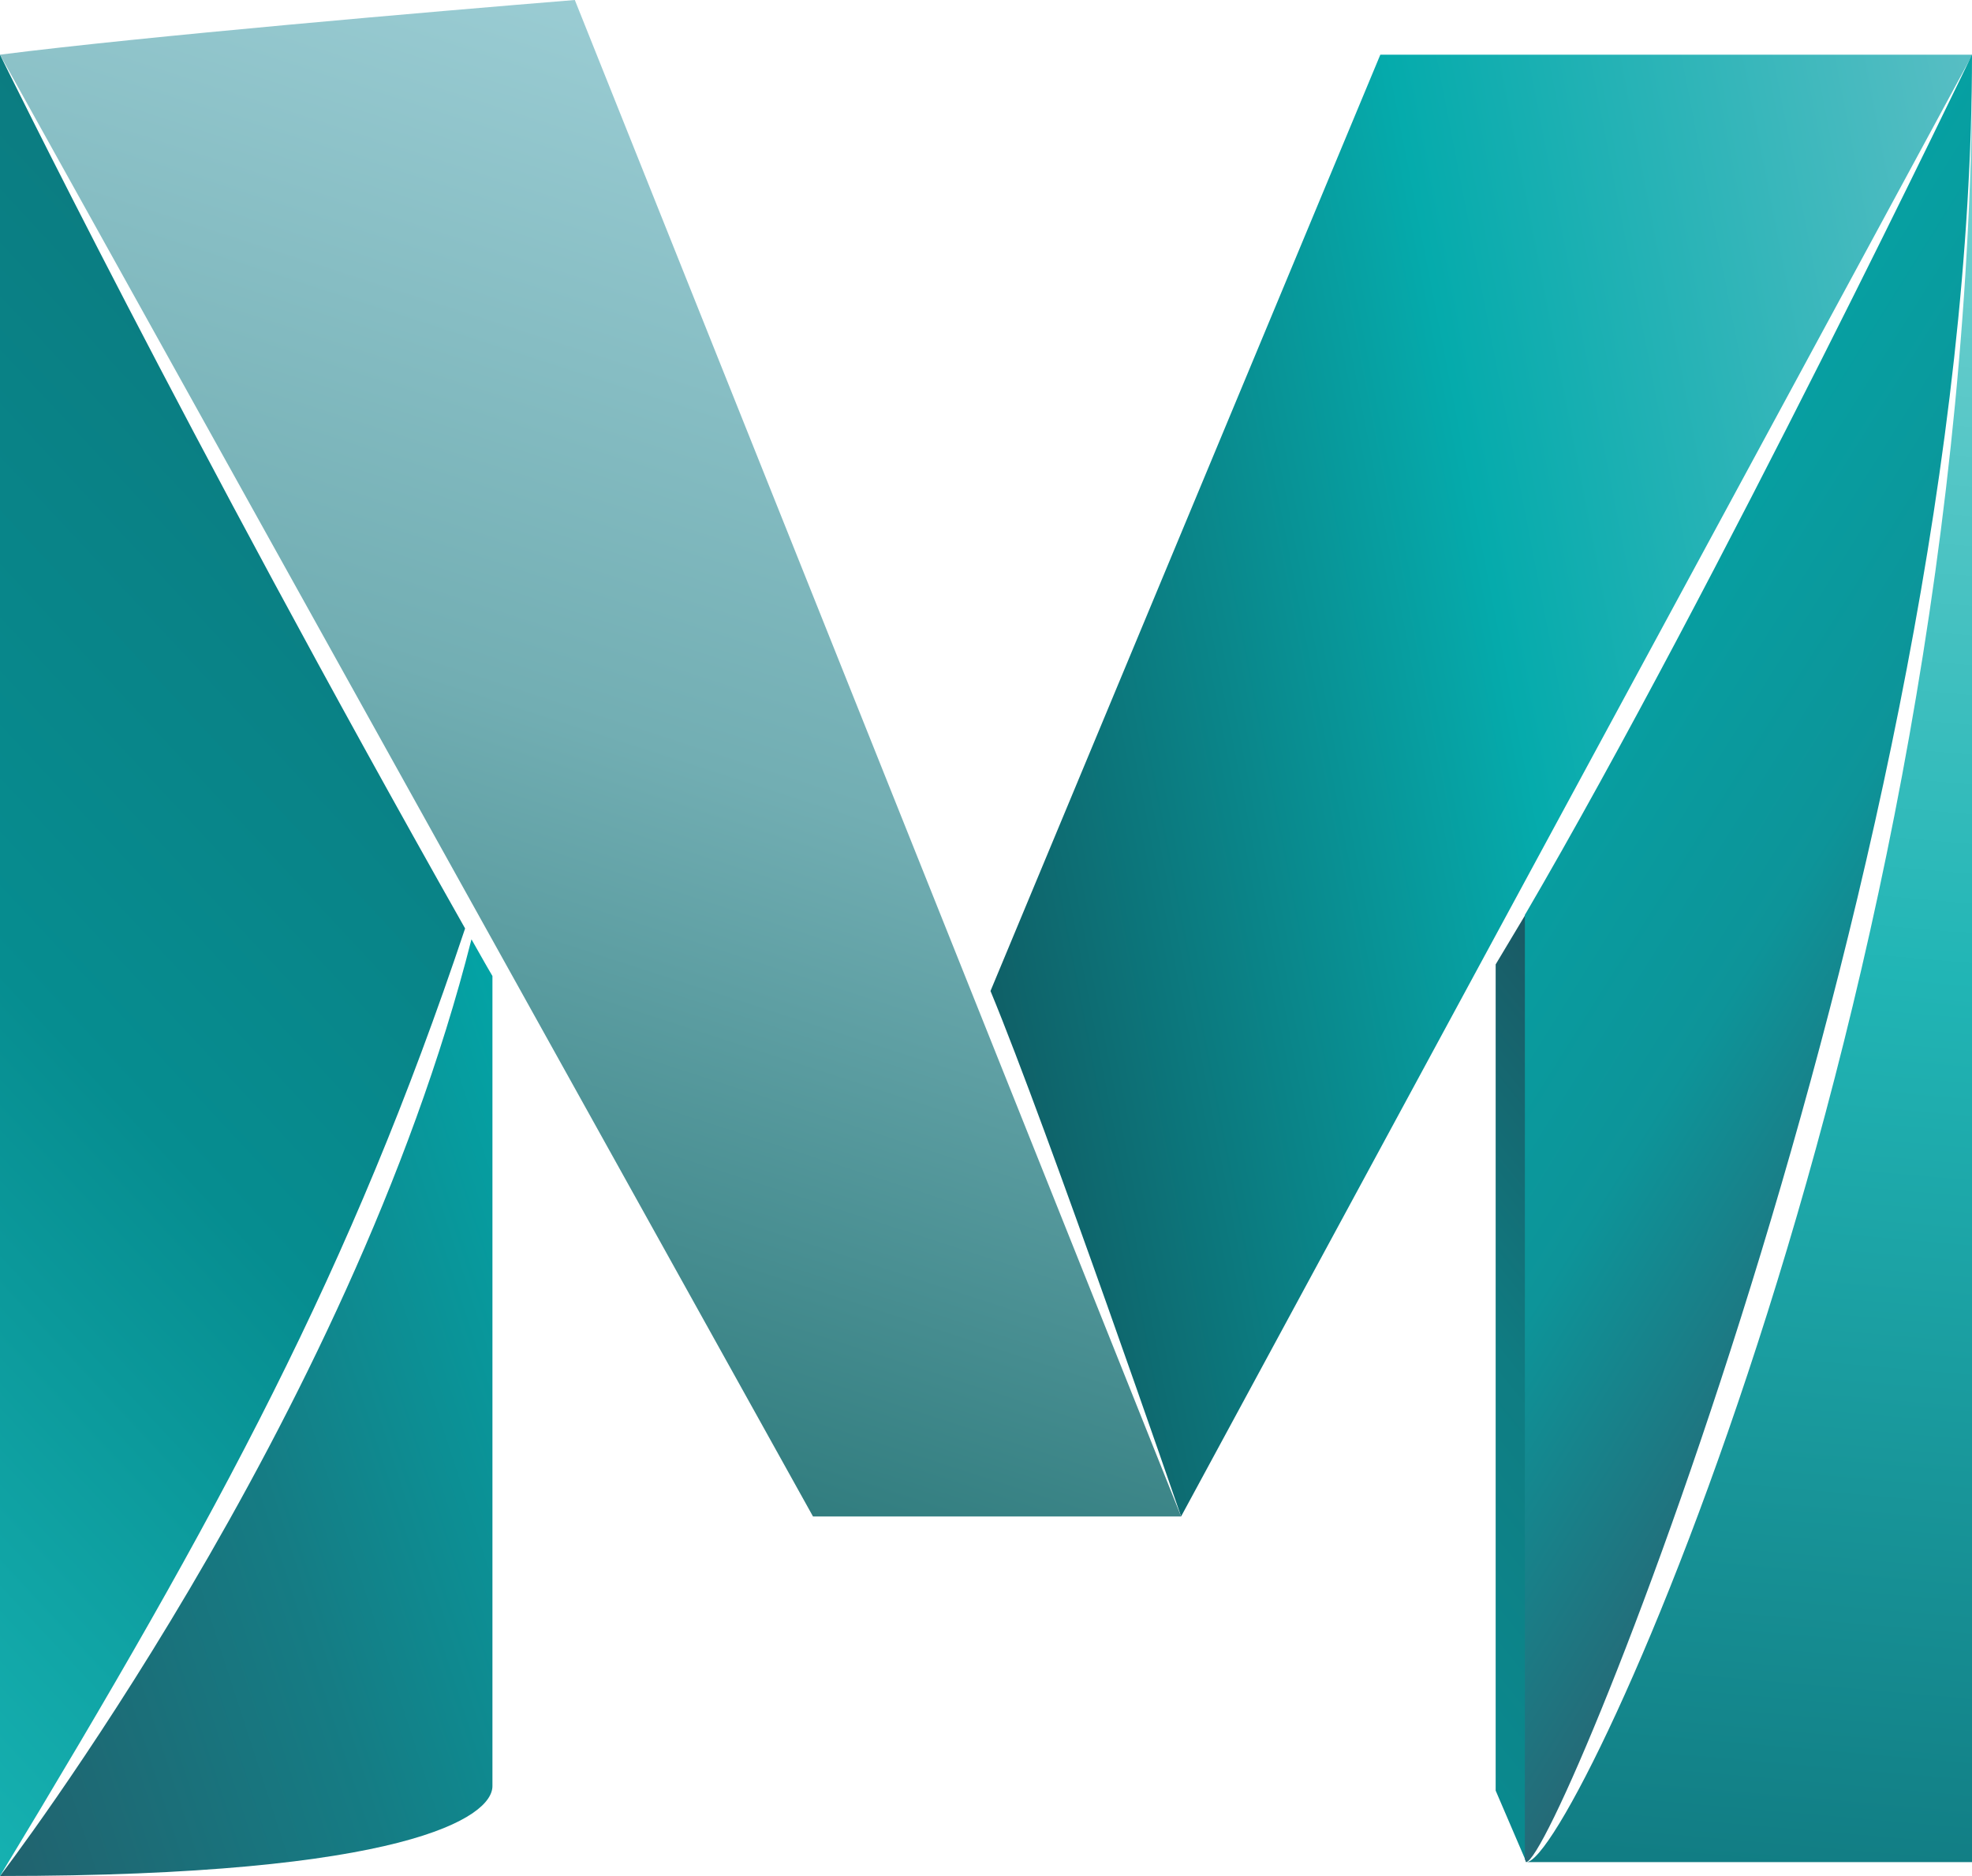 <svg xmlns="http://www.w3.org/2000/svg" xmlns:xlink="http://www.w3.org/1999/xlink" id="Ebene_1" x="0px" y="0px" viewBox="0 0 526.6 500.9" style="enable-background:new 0 0 526.6 500.9;" xml:space="preserve"><style type="text/css">	.st0{fill:url(#SVGID_1_);}	.st1{fill:url(#SVGID_2_);}	.st2{fill:url(#SVGID_3_);}	.st3{fill:url(#SVGID_4_);}	.st4{fill:url(#SVGID_5_);}	.st5{fill:url(#SVGID_6_);}	.st6{fill:url(#SVGID_7_);}</style><g>			<linearGradient id="SVGID_1_" gradientUnits="userSpaceOnUse" x1="257.088" y1="288.8" x2="556.451" y2="346.99" gradientTransform="matrix(1 0 0 -1 0 515.086)">		<stop offset="0" style="stop-color:#0F6067"></stop>		<stop offset="0.5" style="stop-color:#05ABAC"></stop>		<stop offset="1" style="stop-color:#58BEC4"></stop>	</linearGradient>	<path class="st0" d="M368.6,14.6h158.1L315.4,404.9c0,0-35.6-103.4-50.9-140.3"></path>	<g>					<linearGradient id="SVGID_2_" gradientUnits="userSpaceOnUse" x1="466.637" y1="12.695" x2="509.441" y2="501.943" gradientTransform="matrix(1 0 0 -1 0 515.086)">			<stop offset="0" style="stop-color:#117C83"></stop>			<stop offset="0.5" style="stop-color:#21B5B5"></stop>			<stop offset="1" style="stop-color:#7ED4D4"></stop>		</linearGradient>		<path class="st1" d="M407.6,497.2h119.1V14.6C526.6,266.8,420.6,497.2,407.6,497.2z"></path>	</g>			<linearGradient id="SVGID_3_" gradientUnits="userSpaceOnUse" x1="218.957" y1="493.828" x2="106.02" y2="146.246" gradientTransform="matrix(1 0 0 -1 0 515.086)">		<stop offset="0" style="stop-color:#9ACCD3"></stop>		<stop offset="0.5" style="stop-color:#72AEB3"></stop>		<stop offset="1" style="stop-color:#317D7F"></stop>	</linearGradient>	<path class="st2" d="M315.4,404.9h-98.3L0,14.6C38.5,9.7,115.4,3.1,153.5,0L315.4,404.9z"></path>			<linearGradient id="SVGID_4_" gradientUnits="userSpaceOnUse" x1="-26.925" y1="97.049" x2="162.603" y2="158.63" gradientTransform="matrix(1 0 0 -1 0 515.086)">		<stop offset="0" style="stop-color:#21626E"></stop>		<stop offset="0.5" style="stop-color:#157C84"></stop>		<stop offset="1" style="stop-color:#03A3A5"></stop>	</linearGradient>	<path class="st3" d="M125.9,250.8C93.3,379.6-0.1,501,0,500.9c108.2,0,131.5-15.7,131.5-24c0-4.6,0-148.3,0-216.3  C129.6,257.4,127.8,254.1,125.9,250.8z"></path>			<linearGradient id="SVGID_5_" gradientUnits="userSpaceOnUse" x1="121.268" y1="370.396" x2="-121.268" y2="144.227" gradientTransform="matrix(1 0 0 -1 0 515.086)">		<stop offset="0" style="stop-color:#0B7C81"></stop>		<stop offset="0.5" style="stop-color:#068D90"></stop>		<stop offset="1" style="stop-color:#16B1B1"></stop>	</linearGradient>	<path class="st4" d="M0,14.6v486.3c59.2-97.8,93.7-161.8,124.2-253C49,114.9,0,14.6,0,14.6z"></path>			<linearGradient id="SVGID_6_" gradientUnits="userSpaceOnUse" x1="345.574" y1="94.405" x2="469.538" y2="194.789" gradientTransform="matrix(1 0 0 -1 0 515.086)">		<stop offset="0" style="stop-color:#0A8A8F"></stop>		<stop offset="0.5" style="stop-color:#0F7C82"></stop>		<stop offset="1" style="stop-color:#1A5964"></stop>	</linearGradient>	<polyline class="st5" points="399.4,478.1 407.6,497.2 407.6,243.8 399.4,257.5  "></polyline>			<linearGradient id="SVGID_7_" gradientUnits="userSpaceOnUse" x1="533.274" y1="217.794" x2="401.471" y2="300.154" gradientTransform="matrix(1 0 0 -1 0 515.086)">		<stop offset="0" style="stop-color:#256A77"></stop>		<stop offset="0.5" style="stop-color:#0D9499"></stop>		<stop offset="1" style="stop-color:#06A0A2"></stop>	</linearGradient>	<path class="st6" d="M407.2,244.3v252.1l0.3,0.8c8.5,0,119.1-272.8,119.1-482.6C526.6,14.6,459.1,155.4,407.2,244.3z"></path></g></svg>